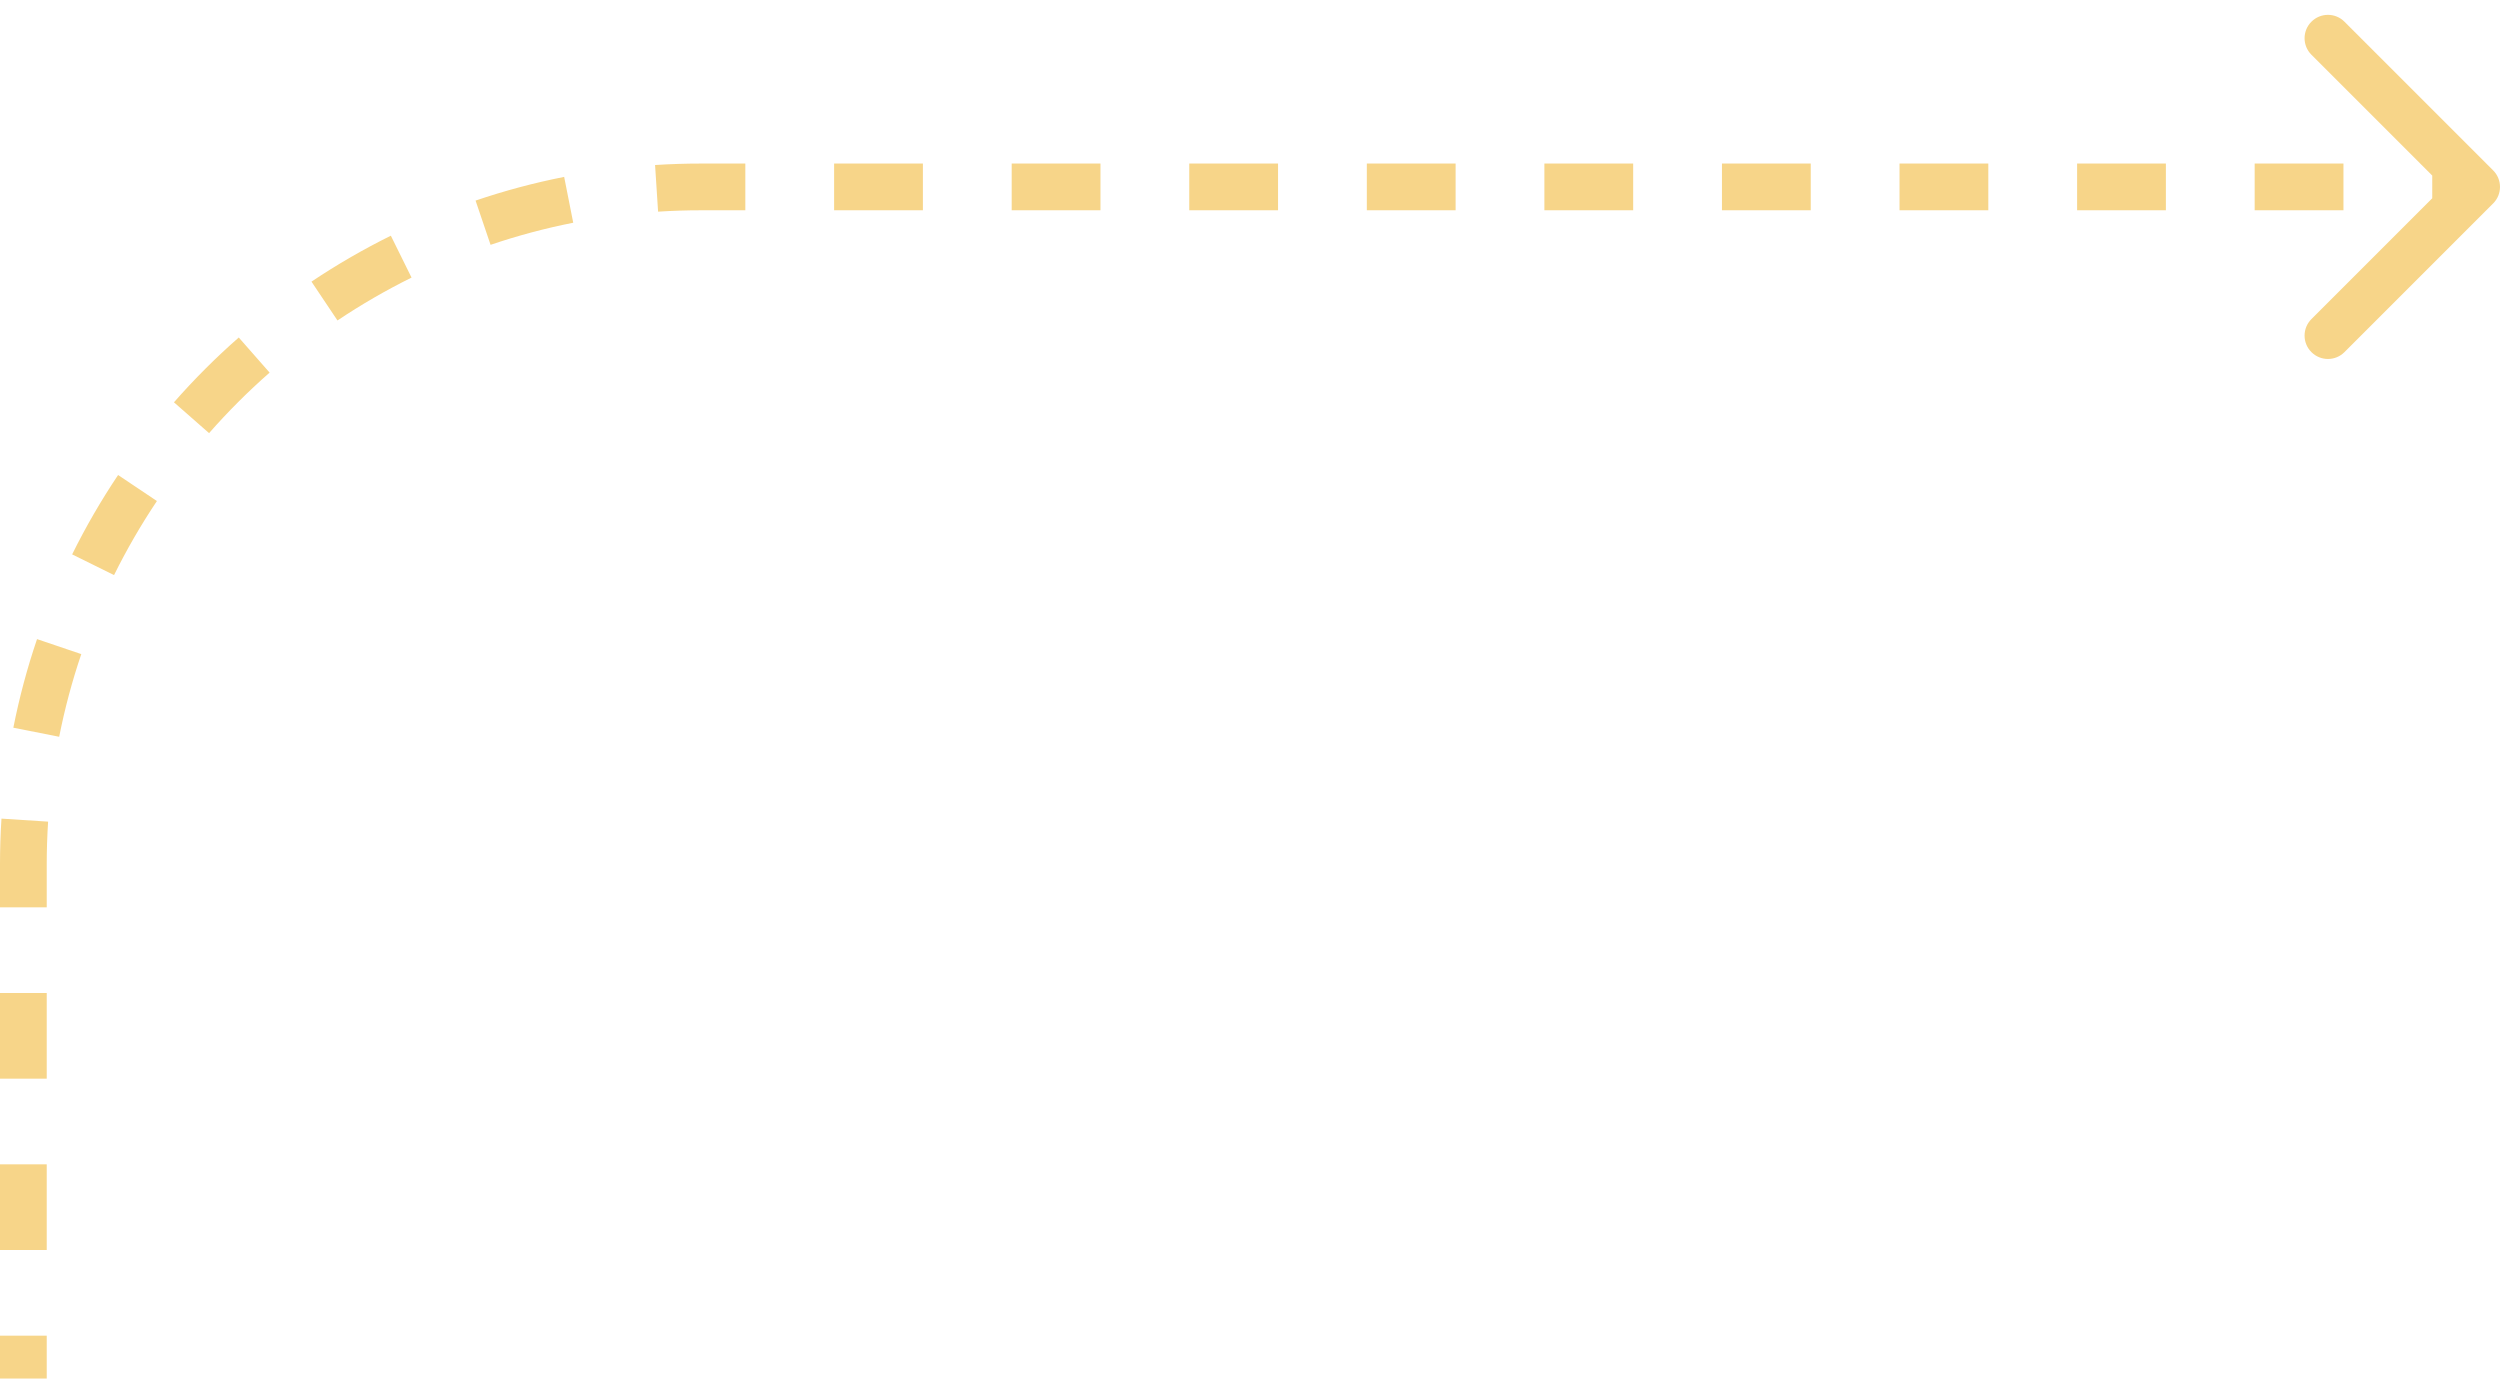 <?xml version="1.0" encoding="UTF-8"?> <svg xmlns="http://www.w3.org/2000/svg" width="107" height="59" viewBox="0 0 107 59" fill="none"><path d="M106.707 7.293C107.098 7.683 107.098 8.317 106.707 8.707L100.343 15.071C99.953 15.462 99.32 15.462 98.929 15.071C98.538 14.681 98.538 14.047 98.929 13.657L104.586 8L98.929 2.343C98.538 1.953 98.538 1.319 98.929 0.929C99.32 0.538 99.953 0.538 100.343 0.929L106.707 7.293ZM0 59V57.167H2V59H0ZM0 53.5V49.833H2V53.5H0ZM0 46.167V42.5H2V46.167H0ZM0 38.833V37H2V38.833H0ZM0 37C0 36.341 0.021 35.686 0.063 35.037L2.059 35.166C2.02 35.772 2 36.384 2 37H0ZM0.571 31.146C0.827 29.85 1.167 28.584 1.585 27.354L3.479 27.996C3.089 29.144 2.772 30.325 2.533 31.534L0.571 31.146ZM3.088 23.728C3.67 22.55 4.328 21.415 5.054 20.331L6.716 21.444C6.038 22.456 5.425 23.514 4.881 24.614L3.088 23.728ZM7.445 17.219C8.308 16.235 9.235 15.308 10.219 14.445L11.539 15.948C10.62 16.754 9.754 17.62 8.948 18.538L7.445 17.219ZM13.331 12.054C14.415 11.328 15.55 10.671 16.728 10.088L17.614 11.881C16.514 12.425 15.456 13.038 14.444 13.716L13.331 12.054ZM20.354 8.585C21.584 8.167 22.85 7.827 24.146 7.571L24.534 9.533C23.325 9.772 22.144 10.089 20.996 10.479L20.354 8.585ZM28.037 7.063C28.686 7.021 29.341 7 30 7V9C29.384 9 28.772 9.02 28.166 9.059L28.037 7.063ZM30 7H31.9V9H30V7ZM35.7 7H39.5V9H35.7V7ZM43.3 7H47.1V9H43.3V7ZM50.9 7H54.7V9H50.9V7ZM58.5 7H62.3V9H58.5V7ZM66.1 7H69.9V9H66.1V7ZM73.7 7H77.5V9H73.7V7ZM81.3 7H85.1V9H81.3V7ZM88.9 7H92.7V9H88.9V7ZM96.5 7H100.3V9H96.5V7ZM104.1 7H106V9H104.1V7Z" fill="#F7D589"></path></svg> 
